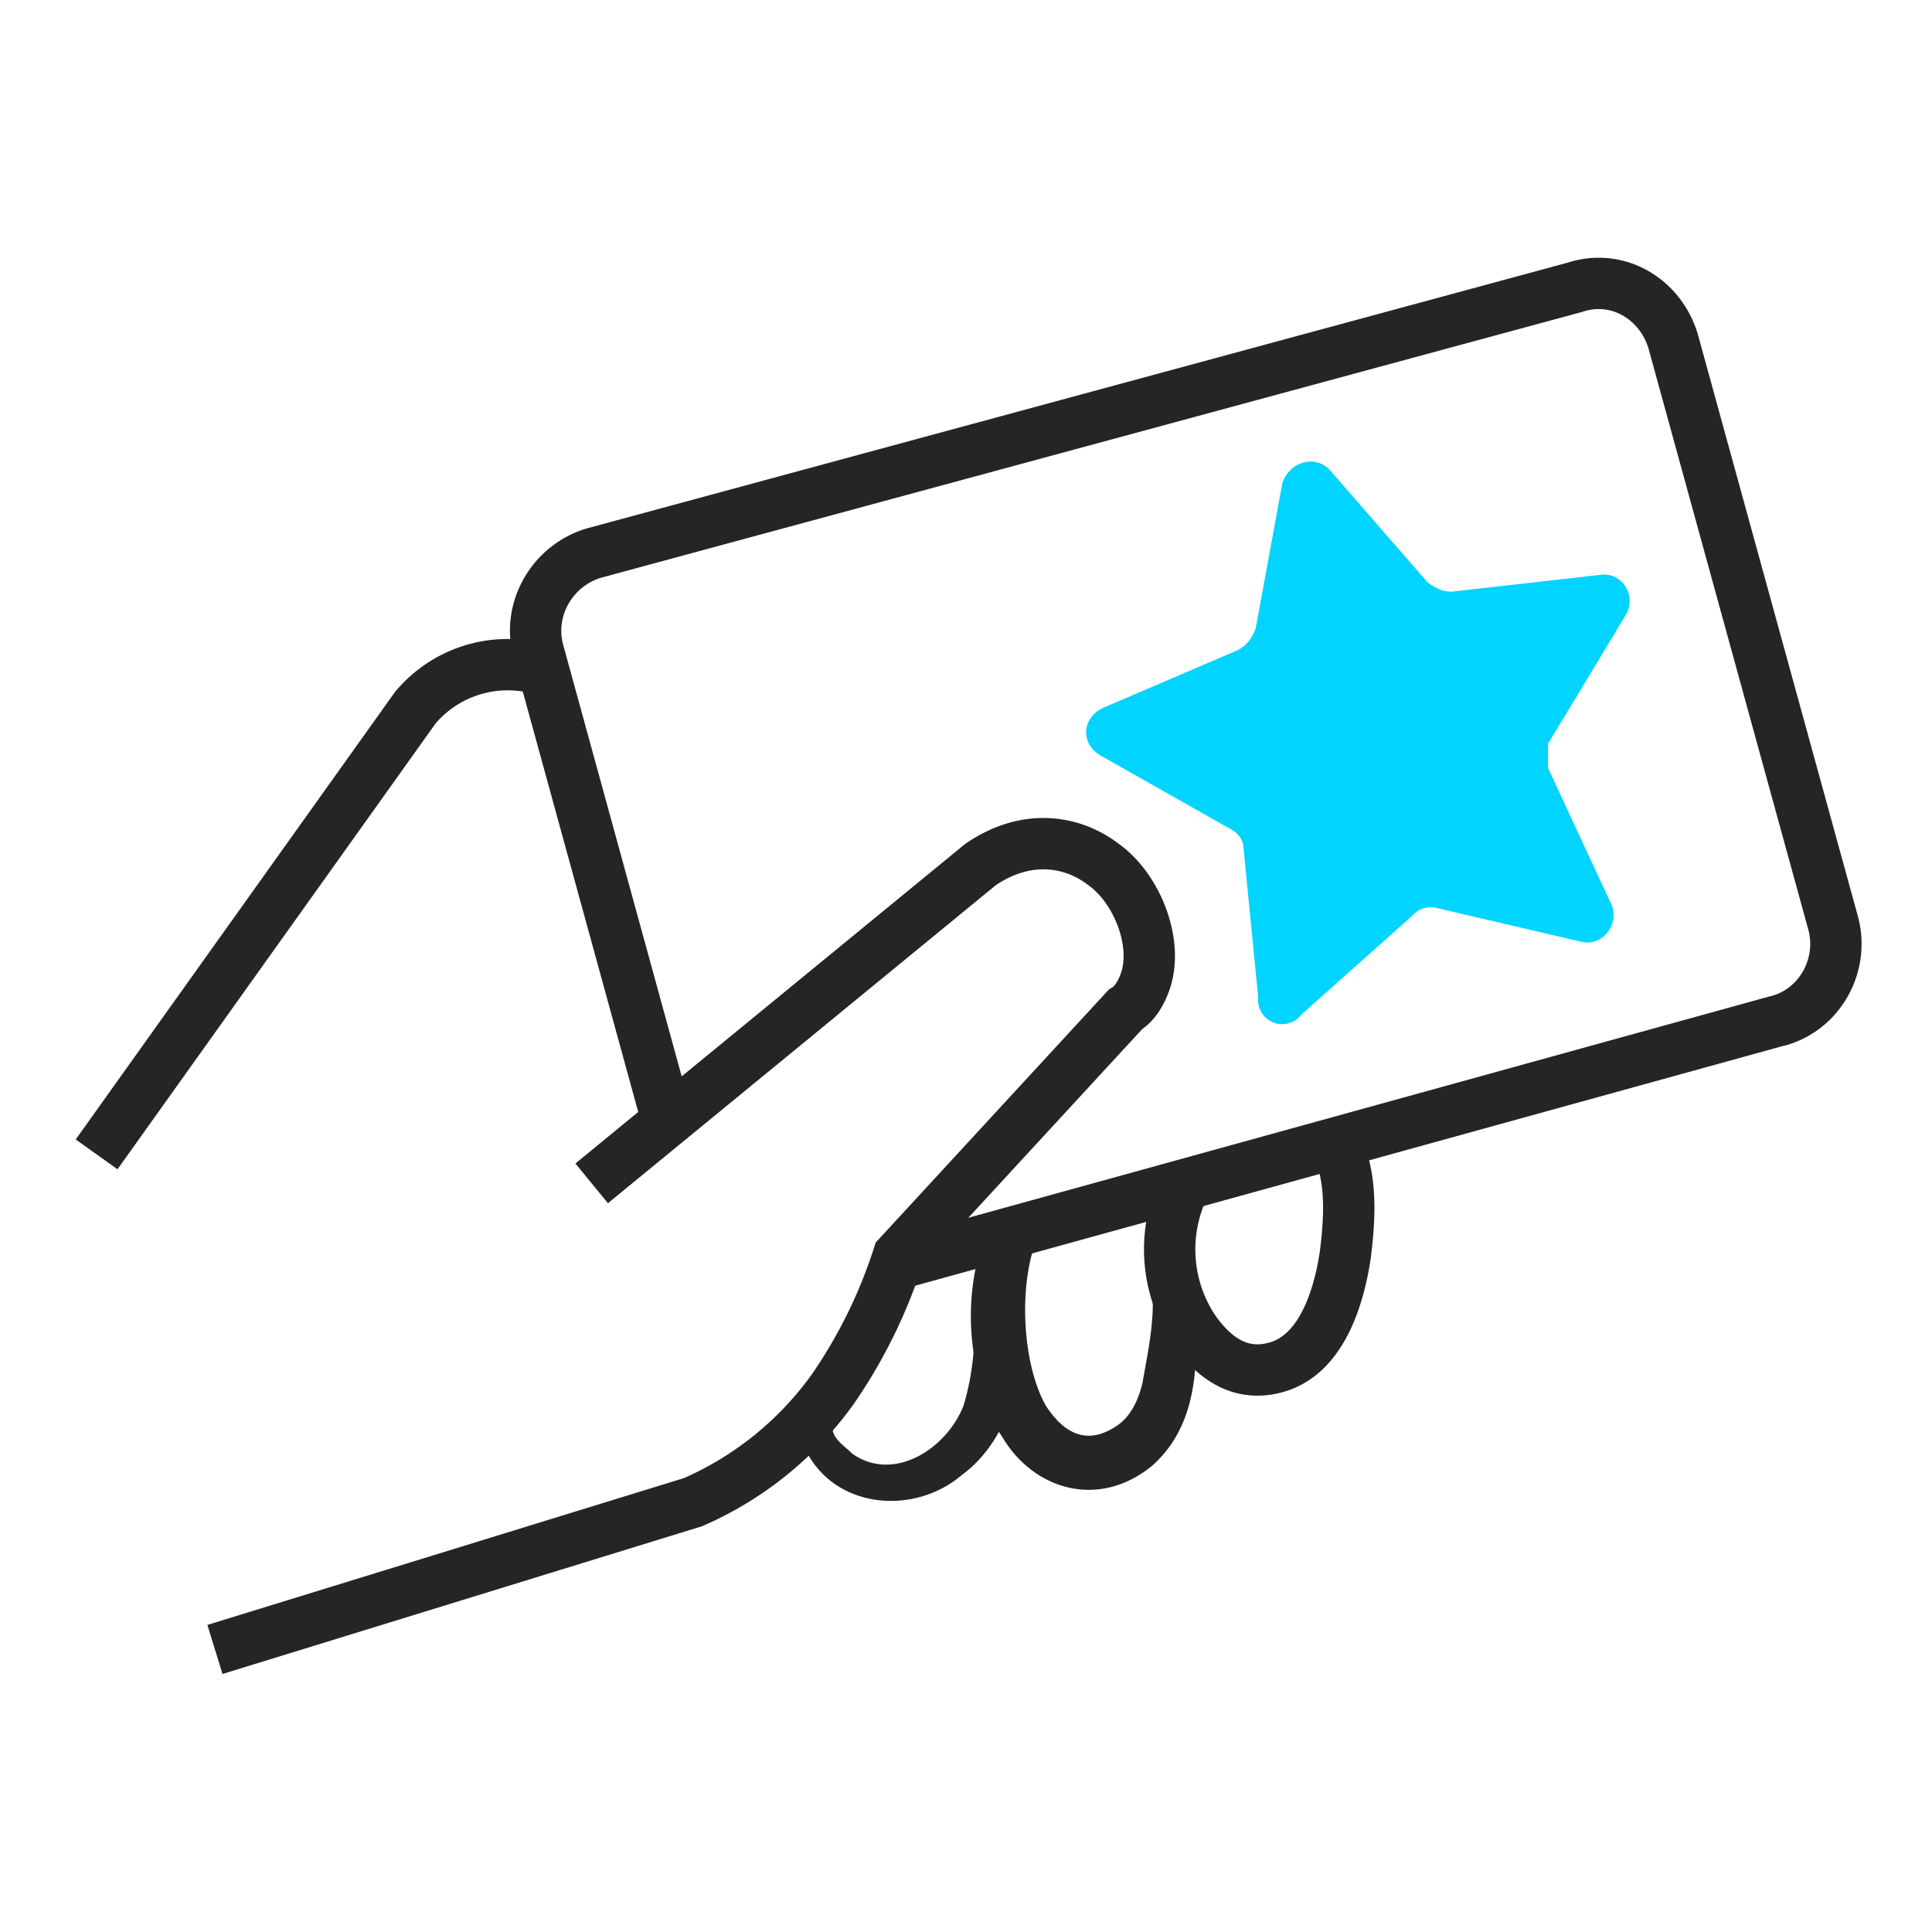 <svg xmlns="http://www.w3.org/2000/svg" xml:space="preserve" x="0" y="0" version="1.1" viewBox="0 0 80 80"><style>.st1{fill:none;stroke:#252525;stroke-width:2.126;stroke-miterlimit:10}.st3{fill:#252525}.st4{fill:#00d4ff}</style><path d="m59.5 37.6 6 1.4c.9.2 1.6-.8 1.2-1.6l-2.6-5.6v-1l3.2-5.3c.5-.8-.1-1.8-1-1.7l-6.2.7q-.5 0-1-.4l-4-4.6c-.6-.7-1.7-.4-2 .5L52 26q-.2.6-.7.9l-5.6 2.4c-.9.4-1 1.5-.1 2l5.3 3q.6.3.6.9l.6 6.1a1 1 0 0 0 1.8.7l4.6-4.1a1 1 0 0 1 1-.3" class="st4"/><path d="M27.6 46.3 22.3 27c-.5-1.8.6-3.6 2.3-4.1l40.6-11c1.8-.6 3.6.5 4.1 2.3l6.6 24c.5 1.8-.6 3.7-2.4 4.1l-36.2 10M4 47.8l13.2-18.5a5 5 0 0 1 4.7-1.7" class="st1"/><path d="M55.5 47.7c.3 1 .5 2 .2 4.3-.2 1.3-.8 4-2.8 4.6q-2 .6-3.5-1.6a6 6 0 0 1-.2-6.2" class="st1"/><path d="M49.2 51.9c.3 2.8 1 6.6-1.5 8.8-2.2 1.8-4.9 1-6.2-1.2q-1-1.5-1.1-3-.6-3 .6-6l1.9.9c-.7 1.8-.6 5 .4 6.8q1.3 2 3 .8.7-.5 1-1.7c.3-1.7.7-3.4.2-5.1z" class="st3"/><path d="M42.4 53.9c.1 2.5-.4 5.6-2.6 7.2-1.9 1.6-5 1.4-6.3-.8s1-4.4 2.3-6l.7.6c-.8 1.2-2 2.5-2 3.9-.2.7.4 1 .8 1.4 1.7 1.2 3.9-.2 4.6-2q.6-2 .4-4.3z" class="st3"/><path d="m24.5 49 16.1-13.2c1.9-1.3 3.8-1 5.1 0 1.4 1 2.3 3.3 1.7 4.9q-.3.8-.8 1.1L37.2 52a21 21 0 0 1-2.7 5.5 14 14 0 0 1-5.8 4.7L8.9 68.3" class="st1"/></svg>
